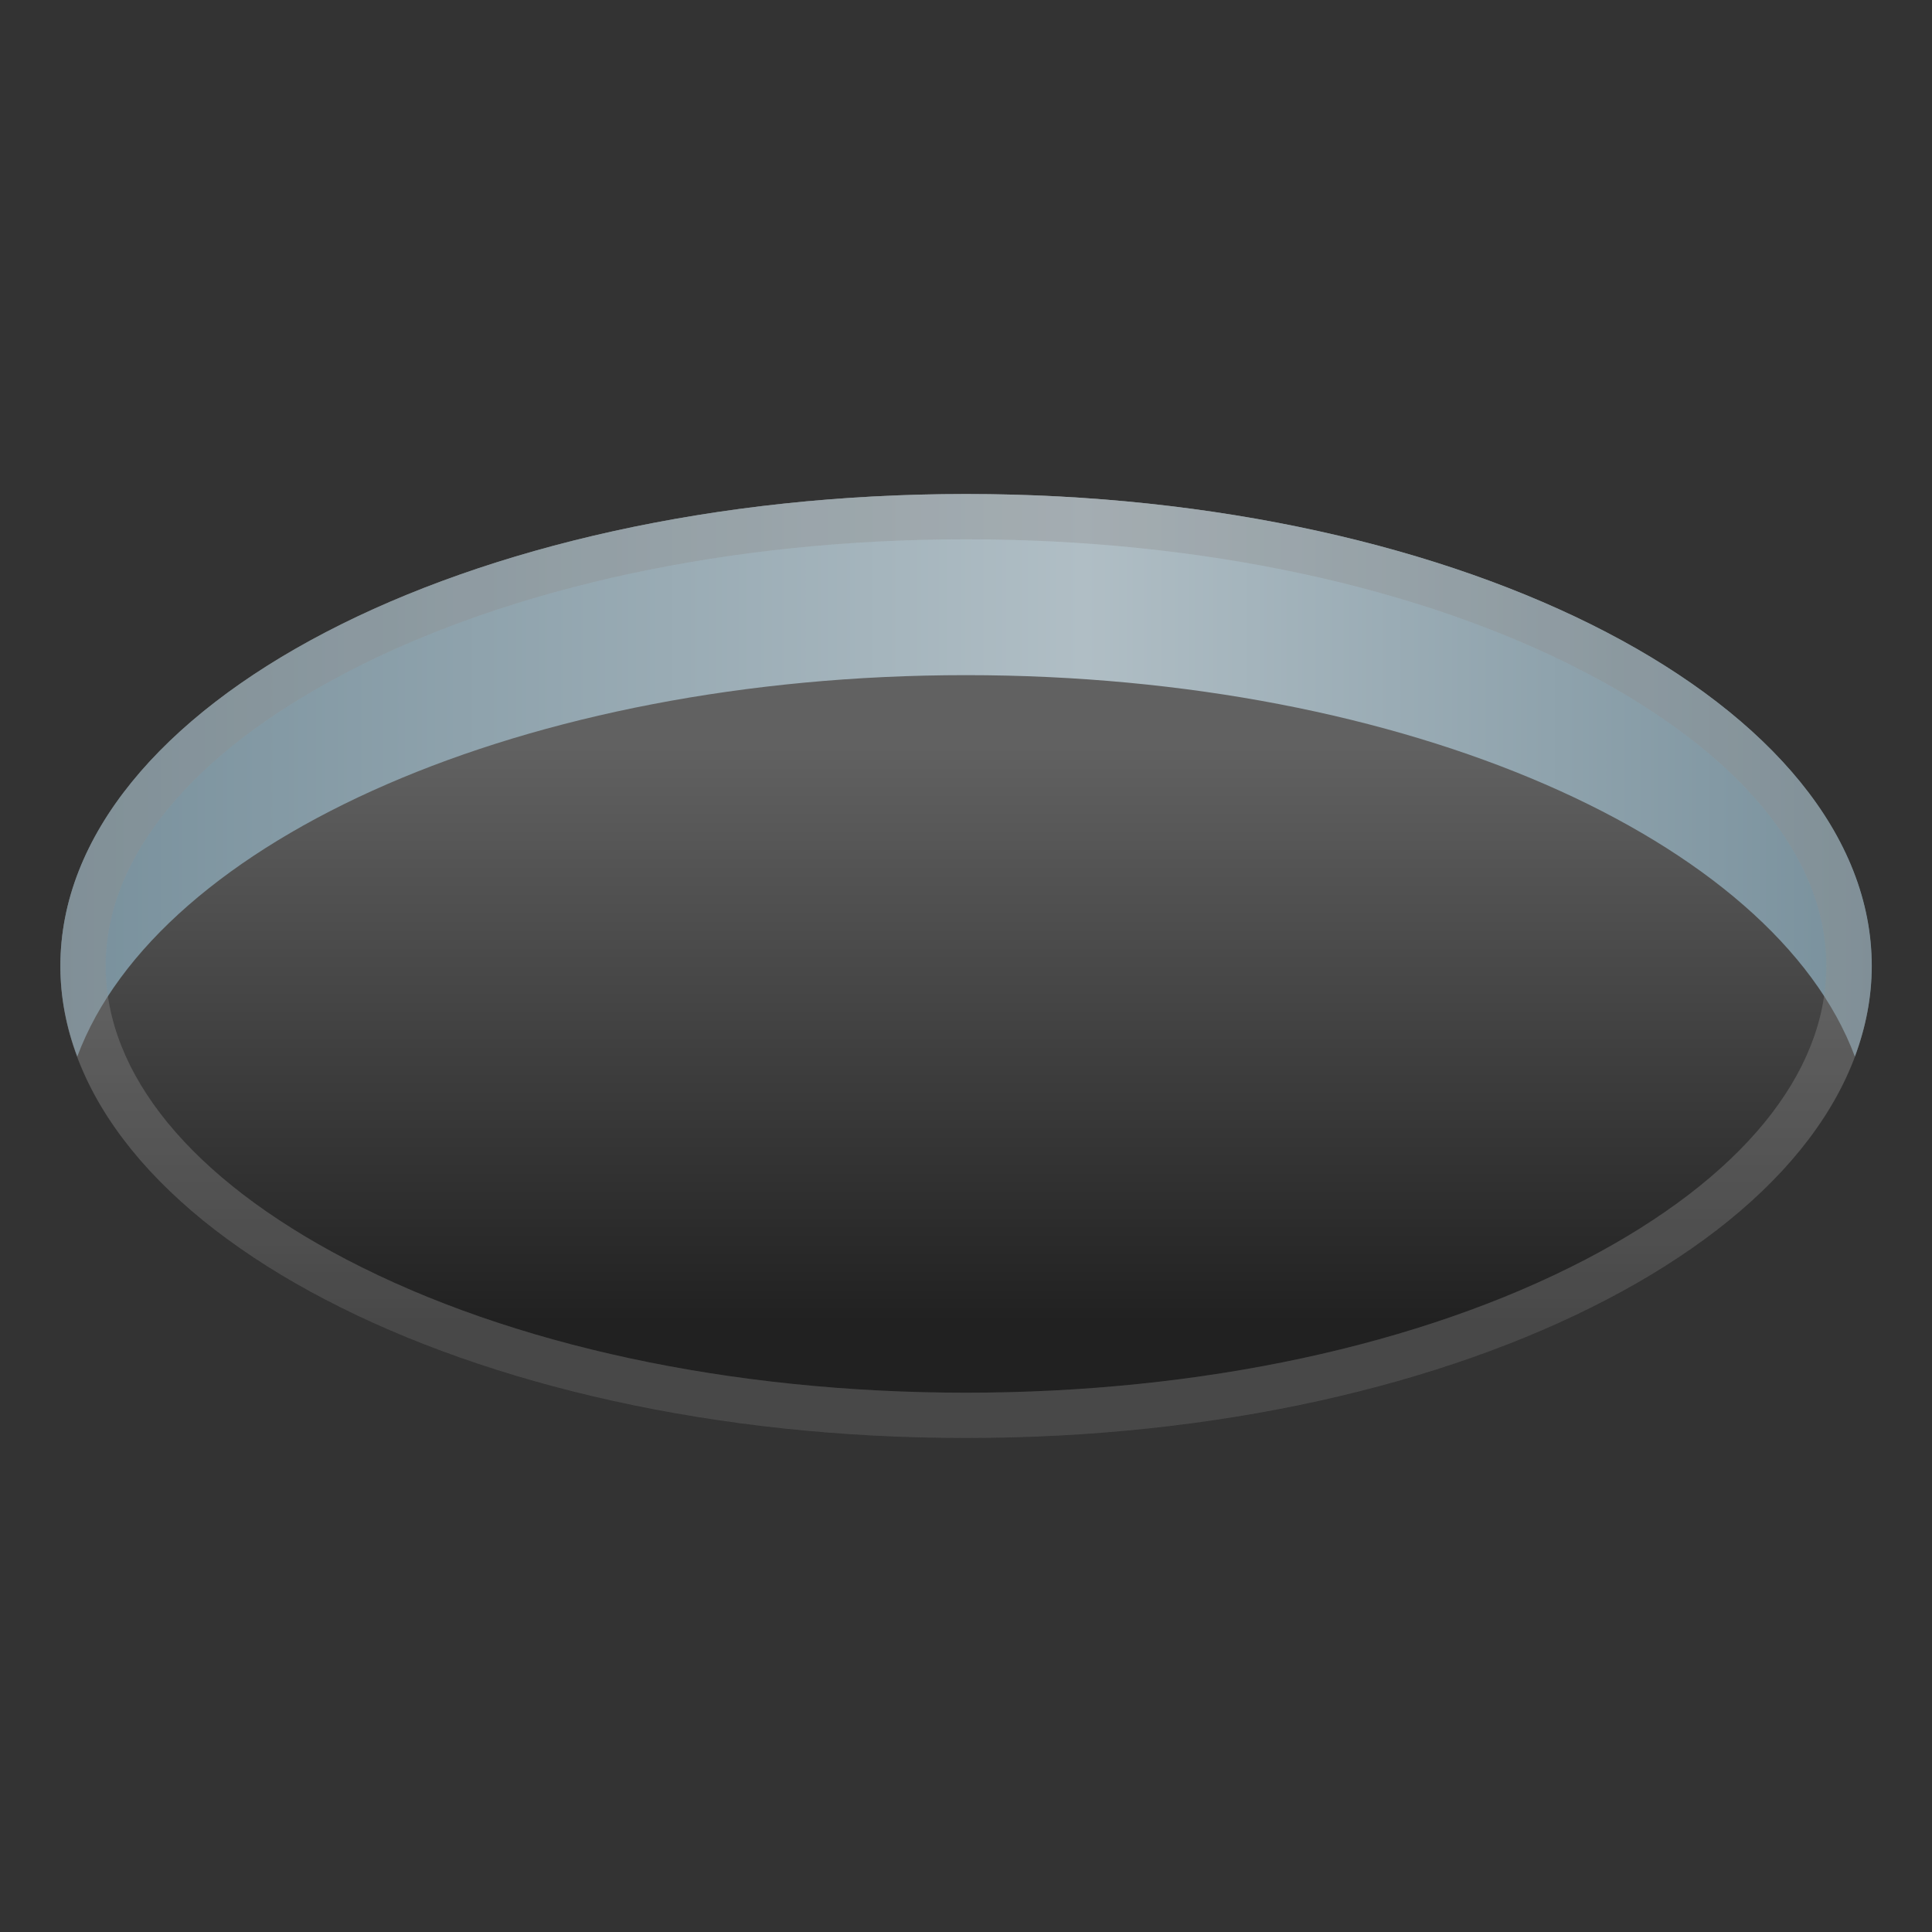 <svg enable-background="new 0 0 128 128" viewBox="0 0 128 128" xmlns="http://www.w3.org/2000/svg"><rect x="0" y="0" width="128" height="128" fill="#333333" stroke="none"/><linearGradient id="b" x1="64" x2="64" y1="49.476" y2="87.565" gradientUnits="userSpaceOnUse"><stop stop-color="#616161" offset="0"/><stop stop-color="#212121" offset="1"/></linearGradient><ellipse cx="64" cy="64" rx="60" ry="31.27" fill="url(#b)"/><linearGradient id="a" x1="3.998" x2="124" y1="51.367" y2="51.367" gradientUnits="userSpaceOnUse"><stop stop-color="#78909C" offset="0"/><stop stop-color="#B0BEC5" offset=".565"/><stop stop-color="#78909C" offset="1"/></linearGradient><path d="M64,44.73c29.2,0,53.51,10.87,58.89,25.27c0.72-1.94,1.12-3.95,1.12-6 c0-17.27-26.86-31.27-60-31.27S4,46.73,4,64c0,2.05,0.39,4.06,1.12,6C10.49,55.6,34.8,44.73,64,44.73z" fill="url(#a)"/><g opacity=".2"><path d="m64 35.73c15.55 0 30.13 3.13 41.04 8.82 10.29 5.37 15.96 12.27 15.96 19.45s-5.67 14.08-15.96 19.45c-10.91 5.68-25.49 8.82-41.04 8.82s-30.13-3.13-41.04-8.82c-10.29-5.37-15.96-12.27-15.96-19.45s5.67-14.08 15.96-19.45c10.91-5.68 25.49-8.82 41.04-8.82m0-3c-33.14 0-60 14-60 31.27s26.86 31.27 60 31.27 60-14 60-31.27-26.86-31.27-60-31.27z" fill="#eee"/></g><g opacity=".2"><path d="m64 35.73c15.55 0 30.13 3.13 41.04 8.82 10.29 5.37 15.96 12.27 15.96 19.45s-5.67 14.08-15.96 19.45c-10.91 5.68-25.49 8.82-41.04 8.82s-30.13-3.13-41.04-8.82c-10.29-5.37-15.96-12.27-15.96-19.45s5.67-14.08 15.96-19.45c10.91-5.68 25.49-8.82 41.04-8.82m0-3c-33.14 0-60 14-60 31.27s26.86 31.27 60 31.27 60-14 60-31.27-26.86-31.27-60-31.27z" fill="#424242"/></g></svg>

